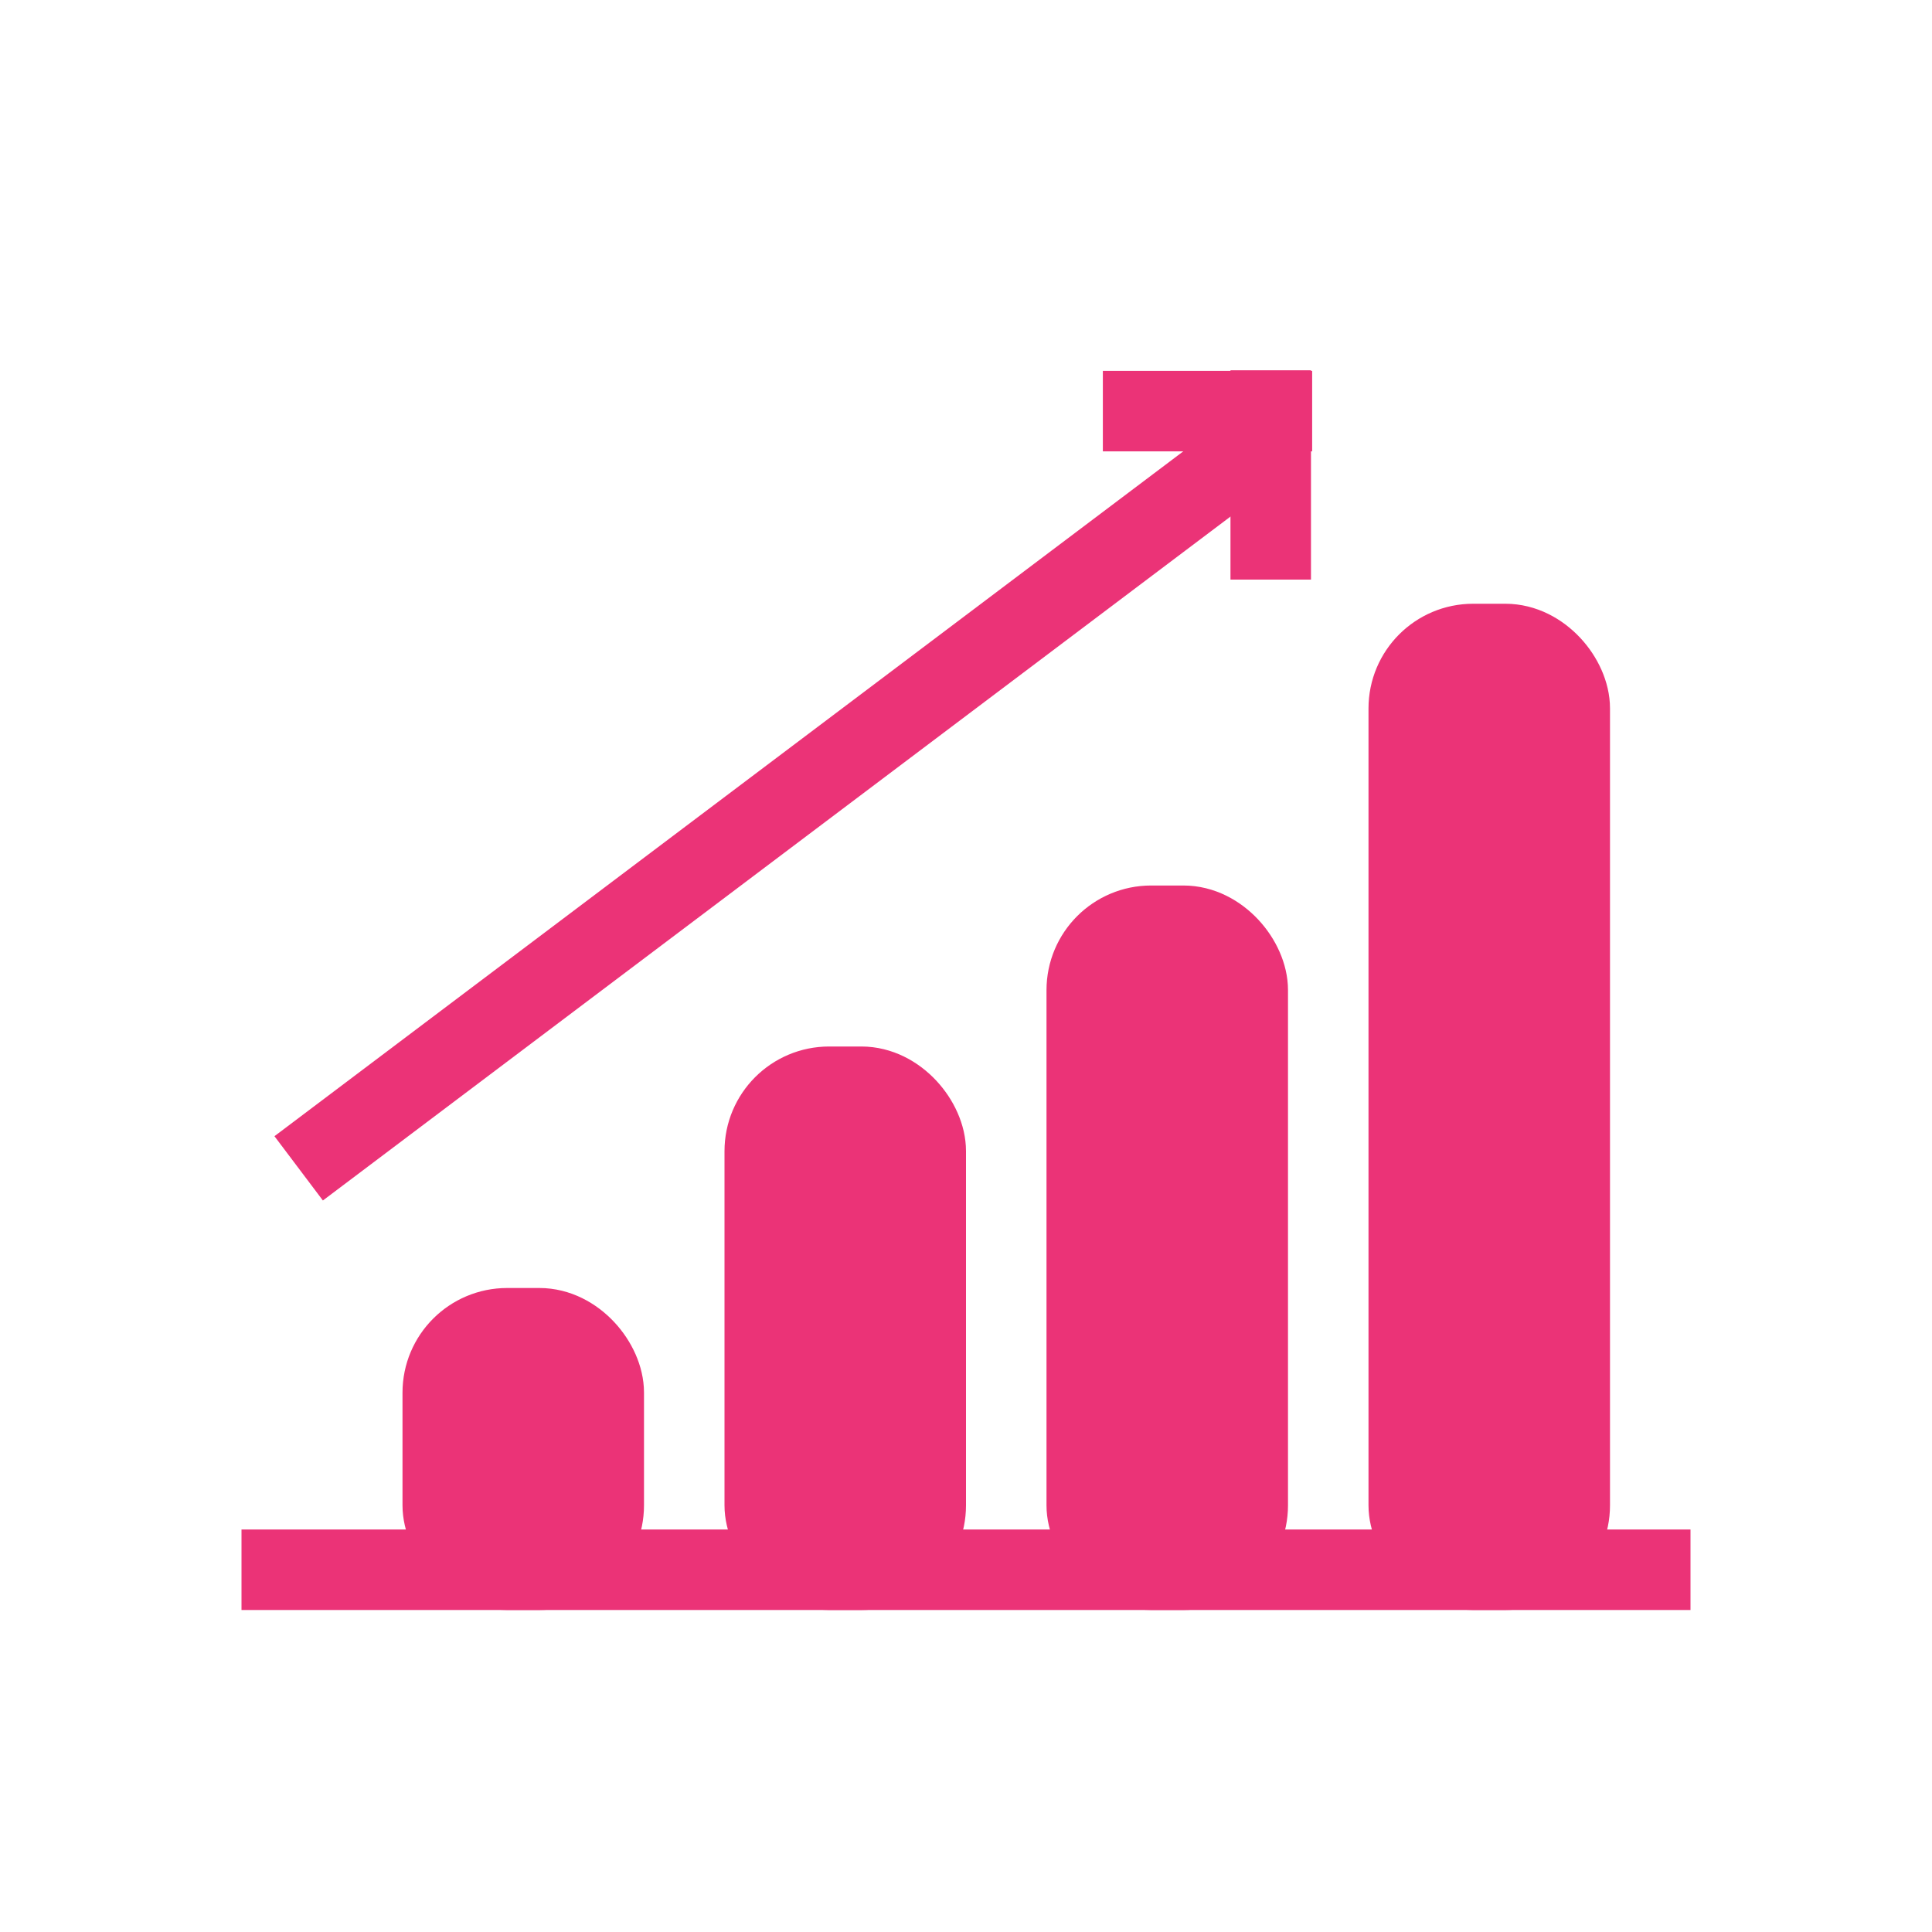<?xml version="1.0" ?><svg height="240px" version="1.1" viewBox="0 0 240 240" width="240px" xmlns="http://www.w3.org/2000/svg" xmlns:xlink="http://www.w3.org/1999/xlink"><title/><desc/><g fill="none" fill-rule="evenodd" id="grow" stroke="none" stroke-width="1"><g id="bounding-box"><polygon id="shape" points="0 0 240 0 240 240 0 240"/></g><rect fill="#EB3377" height="115" id="Rectangle" rx="8" stroke="#EB3377" stroke-width="10" width="20" x="175" y="80"/><rect fill="#EB3377" height="80" id="Rectangle-Copy" rx="8" stroke="#EB3377" stroke-width="10" width="20" x="135" y="115"/><rect fill="#EB3377" height="60" id="Rectangle-Copy-2" rx="8" stroke="#EB3377" stroke-width="10" width="20" x="95" y="135"/><rect fill="#EB3377" height="30" id="Rectangle-Copy-3" rx="8" stroke="#EB3377" stroke-width="10" width="20" x="55" y="165"/><rect fill="#EB3377" height="10" id="Rectangle" width="180" x="30" y="190"/><rect fill="#EB3377" height="10" id="Rectangle-Copy-4" transform="translate(97, 100) rotate(-37) translate(-97, -100) " width="150" x="22" y="95"/><rect fill="#EB3377" height="26" id="Rectangle" width="10" x="152.854" y="46"/><rect fill="#EB3377" height="26" id="Rectangle-Copy-5" transform="translate(150, 51.071) rotate(-270) translate(-150, -51.071) " width="10" x="145" y="38.071"/></g></svg>